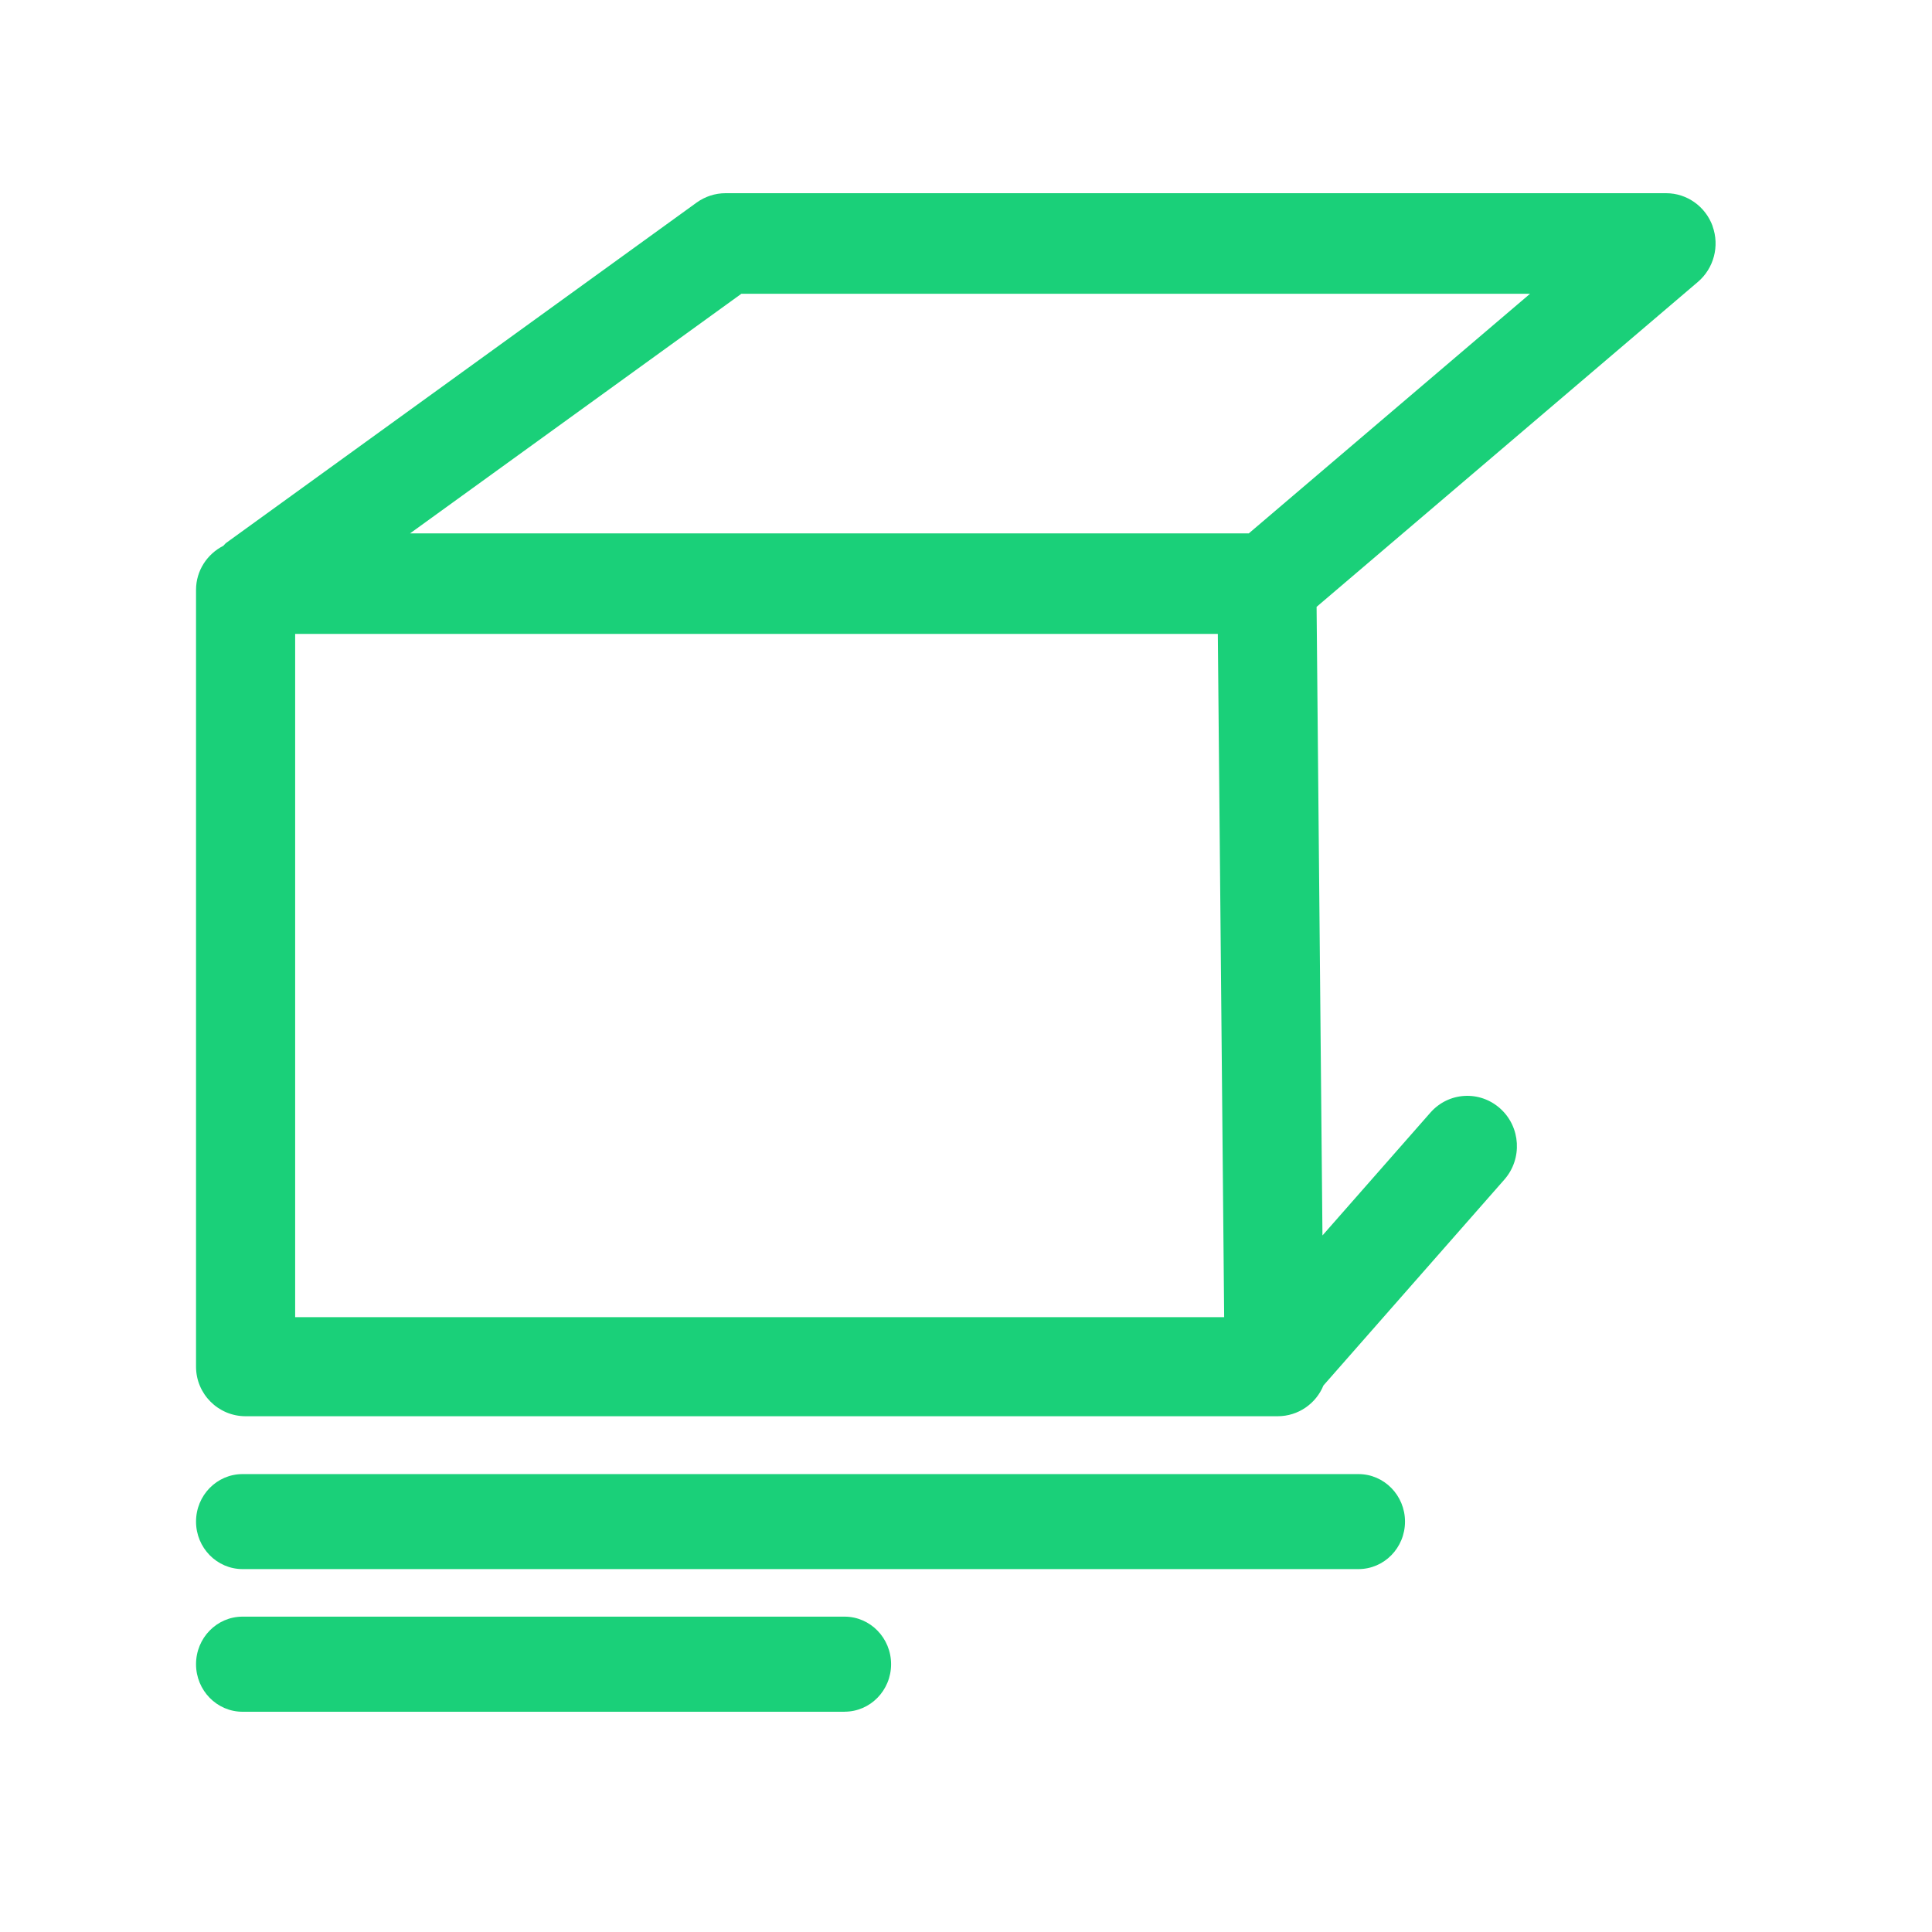 <?xml version="1.0"?>
<svg width="375" height="375" xmlns="http://www.w3.org/2000/svg" xmlns:svg="http://www.w3.org/2000/svg" preserveAspectRatio="xMidYMid meet" version="1.0">
 <defs>
  <clipPath id="1b961be2e4">
   <path clip-rule="nonzero" d="m283,119l54.5,0l0,81l-54.5,0l0,-81zm0,0" id="svg_1"/>
  </clipPath>
  <clipPath id="0f4f580b1b">
   <path clip-rule="nonzero" d="m38,37.5l295,0l0,237.5l-295,0l0,-237.5zm0,0" id="svg_2"/>
  </clipPath>
  <clipPath id="c667340169">
   <path clip-rule="nonzero" d="m38,313l135,0l0,19.25l-135,0l0,-19.25zm0,0" id="svg_3"/>
  </clipPath>
 </defs>
 <g class="layer">
  <title>Layer 1</title>
  <g clip-path="url(#0f4f580b1b)" id="svg_6">
   <path d="m332.43,43.92c-1.39,-3.85 -4.99,-6.42 -9.04,-6.42l-182.57,0c-2,0 -3.96,0.64 -5.59,1.81l-91.28,66.03c-0.24,0.16 -0.39,0.41 -0.6,0.6c-3.13,1.59 -5.3,4.81 -5.3,8.55l0,150.78c0,5.31 4.31,9.62 9.62,9.62l200.32,0c4.02,0 7.46,-2.47 8.89,-5.97l35.12,-39.97c3.53,-4.03 3.18,-10.19 -0.79,-13.77c-3.98,-3.59 -10.05,-3.24 -13.58,0.79l-20.94,23.83l-1.14,-122.01l74.01,-63.07c3.1,-2.64 4.24,-6.96 2.85,-10.81l0.02,0.01zm-275.14,79.12l179.09,0l1.23,132.62l-180.32,0l0,-132.62zm185.1,-19.51l-162.8,0l64.31,-46.51l153.08,0l-54.59,46.51zm0,0" fill="#1ad079" fill-rule="nonzero" id="svg_7"/>
  </g>
  <path d="m263.68,304.56l-216.6,0c-4.98,0 -9.03,-4.13 -9.03,-9.22c0,-5.09 4.04,-9.22 9.03,-9.22l216.6,0c4.98,0 9.03,4.13 9.03,9.22c0,5.09 -4.04,9.22 -9.03,9.22zm0,0" fill="#1ad079" fill-rule="nonzero" id="svg_8"/>
  <g clip-path="url(#c667340169)" id="svg_9">
   <path d="m163.93,332.25l-116.85,0c-4.98,0 -9.03,-4.13 -9.03,-9.23c0,-5.1 4.04,-9.23 9.03,-9.23l116.85,0c4.98,0 9.03,4.14 9.03,9.23c0,5.09 -4.04,9.22 -9.03,9.22l0,0.01zm0,0" fill="#1ad079" fill-rule="nonzero" id="svg_10"/>
  </g>
 </g>
</svg>
